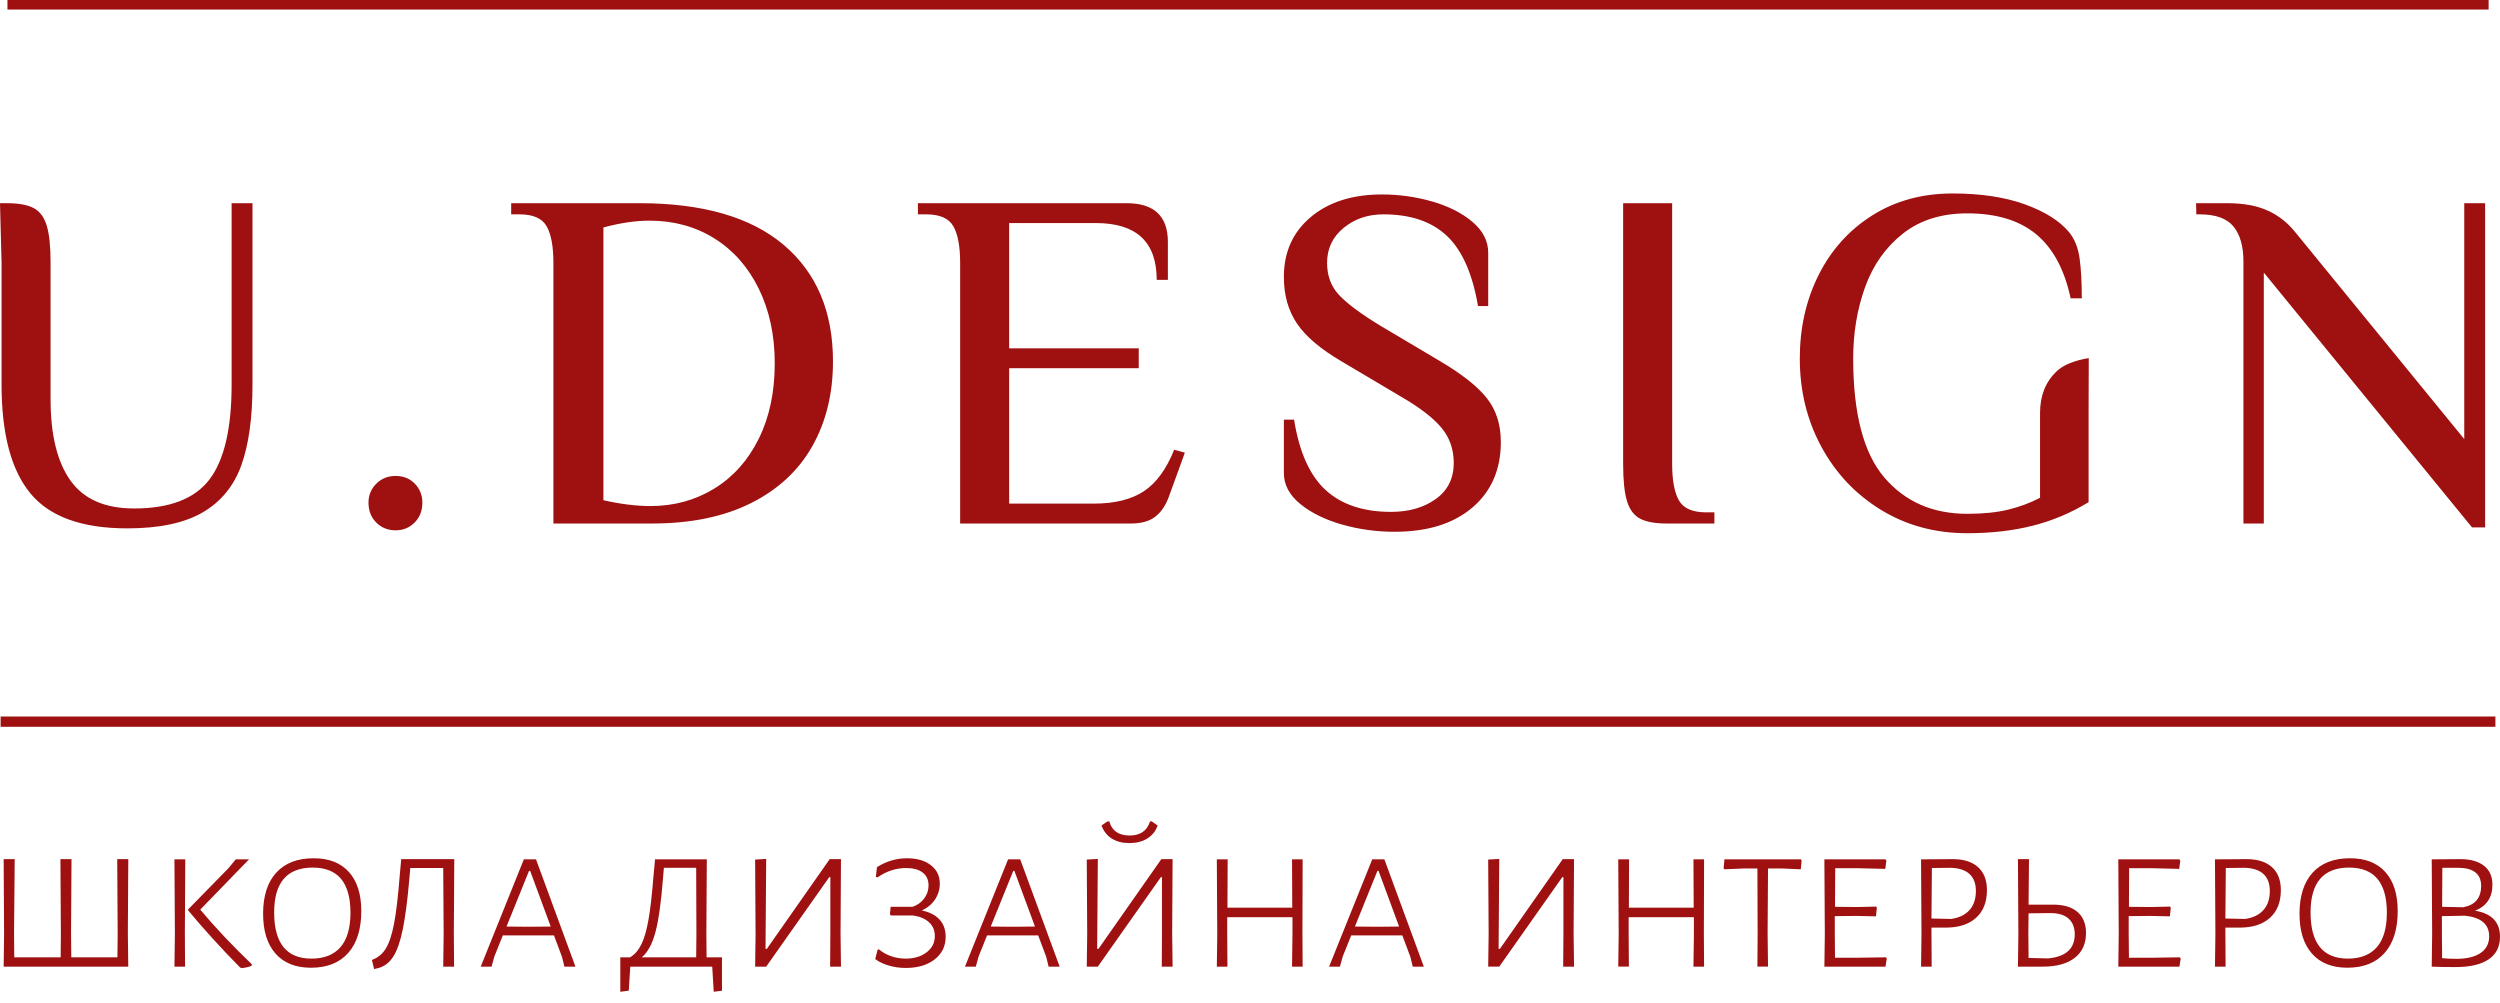 <?xml version="1.0" encoding="UTF-8"?> <svg xmlns="http://www.w3.org/2000/svg" width="152" height="61" viewBox="0 0 152 61" fill="none"><path d="M7.773 56.742L7.799 58.772H0.222L0.248 56.795L0.222 52.235H0.894L0.854 56.742L0.867 58.205H3.688L3.701 56.795L3.674 52.235H4.347L4.32 56.742L4.334 58.205H7.14L7.154 56.795L7.127 52.235H7.8L7.773 56.742L7.773 56.742ZM11.239 56.742L11.252 58.772H10.606L10.633 56.795L10.606 52.248H11.265L11.239 56.742V56.742ZM12.175 55.306C13.097 56.404 14.143 57.511 15.311 58.627L15.298 58.719C15.166 58.781 14.969 58.829 14.705 58.864L14.599 58.825C13.413 57.621 12.359 56.461 11.437 55.345V55.293L13.888 52.789L14.336 52.248H15.14L12.175 55.306ZM19.067 52.182C19.998 52.182 20.715 52.461 21.215 53.019C21.716 53.577 21.966 54.366 21.966 55.385C21.966 56.492 21.701 57.344 21.169 57.941C20.638 58.539 19.884 58.838 18.909 58.838C17.978 58.838 17.259 58.552 16.754 57.981C16.249 57.41 15.996 56.602 15.996 55.556C15.996 54.476 16.262 53.643 16.794 53.059C17.325 52.475 18.083 52.182 19.067 52.182ZM19.014 52.749C17.451 52.749 16.669 53.658 16.669 55.477C16.669 57.348 17.424 58.284 18.935 58.284C19.709 58.284 20.297 58.051 20.701 57.586C21.105 57.12 21.308 56.422 21.308 55.49C21.308 53.663 20.543 52.749 19.014 52.749ZM27.594 56.742L27.607 58.772H26.948L26.974 56.795L26.948 52.775H24.945L24.892 53.395C24.778 54.713 24.644 55.747 24.49 56.498C24.336 57.25 24.141 57.808 23.904 58.172C23.666 58.537 23.359 58.767 22.981 58.864L22.744 58.917L22.612 58.363C22.963 58.24 23.242 58.014 23.449 57.685C23.655 57.355 23.825 56.85 23.956 56.169C24.088 55.488 24.202 54.524 24.299 53.276L24.391 52.262L24.378 52.235H27.62L27.593 56.742L27.594 56.742ZM34.987 58.772H34.315L34.17 58.179L33.682 56.874H30.572L30.058 58.152L29.887 58.772H29.228L31.85 52.248H32.588L34.987 58.772ZM33.484 56.334L32.233 52.947H32.166L30.796 56.334L32.114 56.347L33.484 56.334ZM43.896 60.234L43.395 60.3L43.303 58.772H38.321L38.229 60.234L37.715 60.3V58.205H38.308C38.589 58.038 38.818 57.777 38.993 57.421C39.169 57.065 39.314 56.564 39.428 55.919C39.542 55.273 39.643 54.392 39.731 53.276L39.824 52.275L39.81 52.248H42.974L42.947 56.742L42.96 58.205H43.896V60.234H43.896ZM42.341 56.795L42.328 52.762H40.364L40.311 53.395C40.197 54.862 40.043 55.956 39.85 56.676C39.657 57.397 39.38 57.906 39.02 58.205H42.328L42.341 56.795ZM45.938 56.795L45.912 52.262L46.584 52.222L46.544 57.691H46.624L50.446 52.235H51.131L51.105 56.742L51.131 58.772H50.472L50.485 56.795V53.329H50.419L46.584 58.772H45.912L45.939 56.795L45.938 56.795ZM56.047 55.358C56.521 55.455 56.881 55.64 57.127 55.912C57.373 56.184 57.496 56.531 57.496 56.953C57.496 57.524 57.274 57.983 56.83 58.33C56.387 58.678 55.8 58.851 55.071 58.851C54.711 58.851 54.366 58.803 54.036 58.706C53.707 58.609 53.432 58.477 53.213 58.31L53.358 57.744L53.437 57.717C53.639 57.893 53.883 58.032 54.168 58.133C54.454 58.234 54.751 58.284 55.058 58.284C55.576 58.284 56.003 58.157 56.337 57.902C56.67 57.647 56.837 57.318 56.837 56.914C56.837 56.571 56.721 56.292 56.488 56.077C56.255 55.861 55.932 55.723 55.52 55.662H54.175L54.109 55.596L54.149 55.135H55.48C55.77 55.038 56.004 54.871 56.185 54.634C56.365 54.397 56.455 54.129 56.455 53.83C56.455 53.496 56.336 53.237 56.099 53.052C55.862 52.868 55.528 52.776 55.098 52.776C54.482 52.776 53.903 52.964 53.358 53.342L53.252 53.316L53.319 52.723C53.889 52.363 54.496 52.183 55.137 52.183C55.752 52.183 56.24 52.323 56.599 52.605C56.96 52.886 57.14 53.259 57.14 53.725C57.14 54.076 57.044 54.397 56.85 54.687C56.657 54.976 56.389 55.2 56.047 55.359V55.358ZM64.428 58.772H63.756L63.611 58.179L63.123 56.874H60.013L59.499 58.152L59.328 58.772H58.669L61.291 52.248H62.029L64.428 58.772ZM62.926 56.334L61.674 52.947H61.608L60.237 56.334L61.555 56.347L62.926 56.334ZM70.385 50.193C70.262 50.535 70.051 50.799 69.752 50.983C69.453 51.168 69.094 51.26 68.672 51.26C68.25 51.26 67.894 51.17 67.604 50.99C67.314 50.81 67.103 50.544 66.971 50.193L67.327 49.942H67.446C67.604 50.513 68.017 50.799 68.685 50.799C69.326 50.799 69.74 50.513 69.924 49.942H70.029L70.385 50.193H70.385ZM66.102 56.795L66.075 52.262L66.748 52.222L66.708 57.691H66.787L70.609 52.235H71.294L71.268 56.742L71.294 58.772H70.636L70.648 56.795V53.329H70.582L66.748 58.772H66.075L66.102 56.795L66.102 56.795ZM79.188 56.742L79.201 58.772H78.556L78.582 56.795V55.767H74.615V56.742L74.629 58.772H73.983L74.009 56.795L73.983 52.248H74.642L74.629 55.187H78.569L78.556 52.248H79.201L79.188 56.742V56.742ZM86.568 58.772H85.896L85.751 58.179L85.263 56.874H82.153L81.639 58.152L81.468 58.772H80.809L83.432 52.248H84.17L86.568 58.772ZM85.066 56.334L83.814 52.947H83.748L82.378 56.334L83.695 56.347L85.066 56.334ZM90.509 56.795L90.482 52.261L91.155 52.222L91.115 57.691H91.194L95.016 52.235H95.701L95.675 56.742L95.701 58.772H95.042L95.056 56.795V53.328H94.989L91.155 58.771H90.482L90.509 56.795L90.509 56.795ZM103.595 56.742L103.608 58.772H102.962L102.989 56.795V55.767H99.022V56.742L99.036 58.771H98.39L98.416 56.795L98.39 52.248H99.048L99.036 55.187H102.976L102.962 52.248H103.608L103.595 56.742V56.742ZM109.539 52.327L109.486 52.854L108.313 52.802H107.496L107.47 56.742L107.496 58.771H106.85L106.864 56.795L106.85 52.801H106.046L104.847 52.854L104.794 52.788L104.847 52.248H109.499L109.539 52.327L109.539 52.327ZM114.718 58.271L114.639 58.772H110.922L110.949 56.795L110.922 52.248H114.639L114.691 52.327L114.626 52.828L113.005 52.788H111.581L111.568 55.134L112.912 55.147L114.072 55.121L114.112 55.2L114.059 55.714L112.86 55.688L111.555 55.701V56.742L111.568 58.231H112.912L114.652 58.205L114.718 58.271V58.271ZM118.724 52.235C119.392 52.235 119.906 52.397 120.266 52.723C120.627 53.048 120.806 53.513 120.806 54.119C120.806 54.84 120.587 55.4 120.148 55.8C119.708 56.2 119.093 56.399 118.302 56.399H117.433V56.742L117.446 58.772H116.8L116.826 56.795L116.8 52.248L118.724 52.235V52.235ZM118.632 55.872C119.115 55.802 119.486 55.622 119.745 55.332C120.004 55.042 120.134 54.655 120.134 54.172C120.134 53.724 120.007 53.382 119.752 53.144C119.497 52.907 119.119 52.78 118.619 52.762L117.459 52.775L117.433 55.846L118.632 55.872ZM124.826 55.002C125.476 55.002 125.973 55.152 126.315 55.45C126.658 55.749 126.829 56.175 126.829 56.729C126.829 57.379 126.601 57.882 126.143 58.238C125.686 58.594 125.037 58.772 124.193 58.772H122.691L122.717 56.795L122.691 52.235H123.363L123.337 55.002H124.826H124.826ZM124.536 58.271C125.608 58.165 126.144 57.678 126.144 56.808C126.144 56.386 126.014 56.063 125.755 55.839C125.496 55.615 125.12 55.508 124.628 55.516L123.337 55.53L123.323 56.742L123.337 58.245L124.536 58.271ZM132.588 58.271L132.509 58.772H128.793L128.819 56.795L128.793 52.248H132.509L132.562 52.327L132.496 52.828L130.875 52.788H129.451L129.439 55.134L130.782 55.147L131.942 55.121L131.982 55.2L131.929 55.714L130.73 55.688L129.425 55.701V56.742L129.439 58.231H130.782L132.522 58.205L132.588 58.271V58.271ZM136.594 52.235C137.262 52.235 137.776 52.397 138.136 52.723C138.497 53.048 138.676 53.513 138.676 54.119C138.676 54.84 138.457 55.4 138.018 55.8C137.578 56.2 136.963 56.399 136.172 56.399H135.303V56.742L135.316 58.772H134.67L134.696 56.795L134.67 52.248L136.594 52.235V52.235ZM136.502 55.872C136.985 55.802 137.357 55.622 137.615 55.332C137.875 55.042 138.005 54.655 138.005 54.172C138.005 53.724 137.877 53.382 137.622 53.144C137.368 52.907 136.99 52.78 136.489 52.762L135.329 52.775L135.303 55.846L136.502 55.872ZM142.88 52.182C143.812 52.182 144.528 52.461 145.029 53.019C145.529 53.577 145.78 54.365 145.78 55.385C145.78 56.492 145.514 57.344 144.983 57.941C144.451 58.539 143.698 58.837 142.723 58.837C141.791 58.837 141.073 58.552 140.568 57.981C140.063 57.41 139.81 56.602 139.81 55.556C139.81 54.475 140.076 53.643 140.607 53.059C141.138 52.474 141.896 52.182 142.88 52.182ZM142.828 52.749C141.264 52.749 140.482 53.658 140.482 55.477C140.482 57.348 141.238 58.284 142.749 58.284C143.522 58.284 144.111 58.051 144.515 57.585C144.919 57.12 145.121 56.421 145.121 55.49C145.121 53.663 144.357 52.749 142.828 52.749ZM150.485 55.371C151.495 55.538 152 56.066 152 56.953C152 57.559 151.77 58.018 151.308 58.33C150.847 58.642 150.177 58.798 149.299 58.798C148.639 58.798 148.156 58.789 147.849 58.772L147.875 56.795L147.849 52.248L149.588 52.235C150.203 52.235 150.682 52.369 151.025 52.637C151.368 52.905 151.539 53.289 151.539 53.79C151.539 54.563 151.188 55.09 150.484 55.371H150.485ZM150.853 53.856C150.853 53.496 150.735 53.223 150.498 53.039C150.26 52.854 149.914 52.762 149.456 52.762H148.495L148.481 55.134L149.76 55.161C150.489 55.029 150.853 54.594 150.853 53.856H150.853ZM149.338 58.297C149.979 58.297 150.474 58.178 150.821 57.941C151.168 57.704 151.341 57.366 151.341 56.926C151.341 56.197 150.853 55.78 149.878 55.675L148.468 55.701V56.742L148.481 58.258C148.772 58.284 149.057 58.297 149.338 58.297Z" fill="#9F1010"></path><path fill-rule="evenodd" clip-rule="evenodd" d="M0.038 44.189H151.721V43.564H0.038V44.189Z" fill="#9F1010"></path><path fill-rule="evenodd" clip-rule="evenodd" d="M0.453 0.581H151.308V0H0.453V0.581Z" fill="#9F1010"></path><path fill-rule="evenodd" clip-rule="evenodd" d="M133.522 12.354L133.535 13.033H133.744C134.708 13.033 135.392 13.278 135.795 13.771C136.199 14.262 136.4 14.97 136.4 15.895V31.83H137.639V16.574L150.299 32.066H151.096V12.354H149.827V26.696L139.558 14.125C139.086 13.534 138.52 13.092 137.861 12.797C137.202 12.501 136.39 12.354 135.426 12.354H133.521L133.522 12.354Z" fill="#9F1010"></path><path fill-rule="evenodd" clip-rule="evenodd" d="M126.986 24.983L126.997 21.771C126.094 21.924 125.442 22.194 125.039 22.579C124.37 23.218 124.035 24.059 124.035 25.102V30.266C123.426 30.581 122.776 30.822 122.088 30.989C121.399 31.156 120.573 31.24 119.609 31.24C117.504 31.24 115.822 30.502 114.563 29.027C113.304 27.551 112.674 25.141 112.674 21.797C112.674 20.243 112.915 18.796 113.397 17.459C113.879 16.121 114.641 15.039 115.684 14.213C116.727 13.386 118.035 12.973 119.609 12.973C121.38 12.973 122.776 13.396 123.799 14.242C124.823 15.088 125.521 16.387 125.894 18.137H126.573C126.573 17.173 126.529 16.367 126.44 15.718C126.352 15.068 126.14 14.537 125.806 14.124C125.235 13.435 124.34 12.87 123.121 12.427C121.901 11.985 120.435 11.763 118.723 11.763C116.874 11.763 115.246 12.206 113.84 13.092C112.433 13.977 111.346 15.182 110.579 16.706C109.812 18.231 109.428 19.928 109.428 21.797C109.428 23.764 109.866 25.554 110.741 27.167C111.616 28.781 112.826 30.059 114.371 31.004C115.915 31.948 117.661 32.42 119.609 32.42C121.065 32.42 122.393 32.267 123.593 31.962C124.792 31.658 125.924 31.181 126.986 30.531V25.043C126.986 25.023 126.986 25.003 126.986 24.983L126.986 24.983ZM0.081 15.465L0 12.354H0.42C1.128 12.354 1.669 12.452 2.042 12.649C2.416 12.845 2.682 13.2 2.839 13.711C2.997 14.223 3.075 14.98 3.075 15.983V24.276C3.075 26.44 3.479 28.087 4.285 29.219C5.092 30.35 6.38 30.915 8.151 30.915C10.315 30.915 11.845 30.325 12.74 29.145C13.635 27.964 14.082 26.046 14.082 23.39V12.354H15.351V23.39C15.351 25.397 15.125 27.03 14.673 28.289C14.22 29.548 13.438 30.502 12.327 31.151C11.215 31.801 9.685 32.125 7.738 32.125C4.984 32.125 3.021 31.417 1.851 30C0.68 28.584 0.095 26.381 0.095 23.391V15.983C0.095 15.802 0.09 15.629 0.081 15.465V15.465ZM24.057 32.243C23.584 32.243 23.191 32.086 22.877 31.771C22.562 31.456 22.404 31.053 22.404 30.561C22.404 30.109 22.562 29.725 22.877 29.41C23.191 29.096 23.584 28.938 24.057 28.938C24.529 28.938 24.918 29.096 25.222 29.41C25.527 29.725 25.68 30.109 25.68 30.561C25.68 31.053 25.523 31.456 25.208 31.771C24.893 32.086 24.509 32.243 24.057 32.243H24.057ZM33.647 15.983C33.647 14.98 33.51 14.237 33.234 13.755C32.959 13.273 32.408 13.032 31.581 13.032H31.08V12.354H38.87C42.726 12.354 45.653 13.2 47.65 14.891C49.646 16.583 50.645 18.944 50.645 21.974C50.645 23.921 50.227 25.638 49.391 27.123C48.554 28.608 47.31 29.764 45.658 30.591C44.005 31.417 41.998 31.83 39.638 31.83H33.647V15.983ZM39.549 30.768C40.985 30.768 42.279 30.413 43.43 29.705C44.581 28.997 45.481 27.989 46.13 26.68C46.779 25.372 47.104 23.843 47.104 22.092C47.104 20.38 46.779 18.865 46.13 17.547C45.481 16.229 44.581 15.211 43.43 14.493C42.279 13.775 40.966 13.416 39.49 13.416C38.644 13.416 37.71 13.554 36.687 13.829V30.413C37.73 30.65 38.684 30.768 39.549 30.768V30.768ZM58.377 15.983C58.377 14.98 58.239 14.237 57.963 13.755C57.688 13.273 57.137 13.032 56.311 13.032H55.809V12.354H68.498C70.171 12.354 71.007 13.14 71.007 14.714V17.016H70.328C70.328 14.714 69.099 13.563 66.639 13.563H61.357V21.177H69.236V22.387H61.357V30.62H66.492C67.771 30.62 68.789 30.369 69.546 29.867C70.304 29.366 70.918 28.524 71.39 27.344L72.04 27.521L71.065 30.206C70.869 30.738 70.593 31.141 70.239 31.416C69.885 31.692 69.394 31.829 68.764 31.829H58.377V15.983V15.983ZM84.787 32.332C83.686 32.332 82.619 32.184 81.586 31.889C80.553 31.594 79.707 31.176 79.048 30.635C78.389 30.094 78.059 29.469 78.059 28.761V25.515H78.679C78.994 27.482 79.633 28.909 80.597 29.794C81.561 30.679 82.889 31.122 84.581 31.122C85.663 31.122 86.568 30.861 87.296 30.34C88.024 29.819 88.388 29.086 88.388 28.142C88.388 27.315 88.137 26.602 87.635 26.002C87.134 25.402 86.322 24.777 85.201 24.128L81.571 21.974C80.292 21.226 79.387 20.459 78.856 19.672C78.325 18.885 78.059 17.941 78.059 16.839C78.059 15.324 78.605 14.11 79.697 13.195C80.789 12.28 82.23 11.823 84.02 11.823C85.063 11.823 86.081 11.965 87.075 12.25C88.068 12.536 88.885 12.949 89.524 13.49C90.163 14.031 90.483 14.655 90.483 15.364V18.61H89.863C89.529 16.642 88.899 15.221 87.975 14.345C87.05 13.47 85.762 13.032 84.109 13.032C83.165 13.032 82.358 13.307 81.689 13.858C81.02 14.409 80.686 15.117 80.686 15.983C80.686 16.77 80.931 17.424 81.424 17.946C81.915 18.467 82.742 19.082 83.902 19.79L87.532 21.944C88.87 22.731 89.824 23.484 90.395 24.202C90.965 24.92 91.251 25.81 91.251 26.872C91.251 28.544 90.675 29.873 89.524 30.856C88.373 31.84 86.794 32.332 84.787 32.332ZM101.343 31.83C100.634 31.83 100.094 31.732 99.719 31.535C99.346 31.338 99.08 30.984 98.923 30.473C98.766 29.961 98.687 29.203 98.687 28.2V12.354H101.667V28.2C101.667 29.203 101.805 29.946 102.081 30.428C102.356 30.91 102.907 31.151 103.733 31.151H104.235V31.83H101.343Z" fill="#9F1010"></path></svg> 